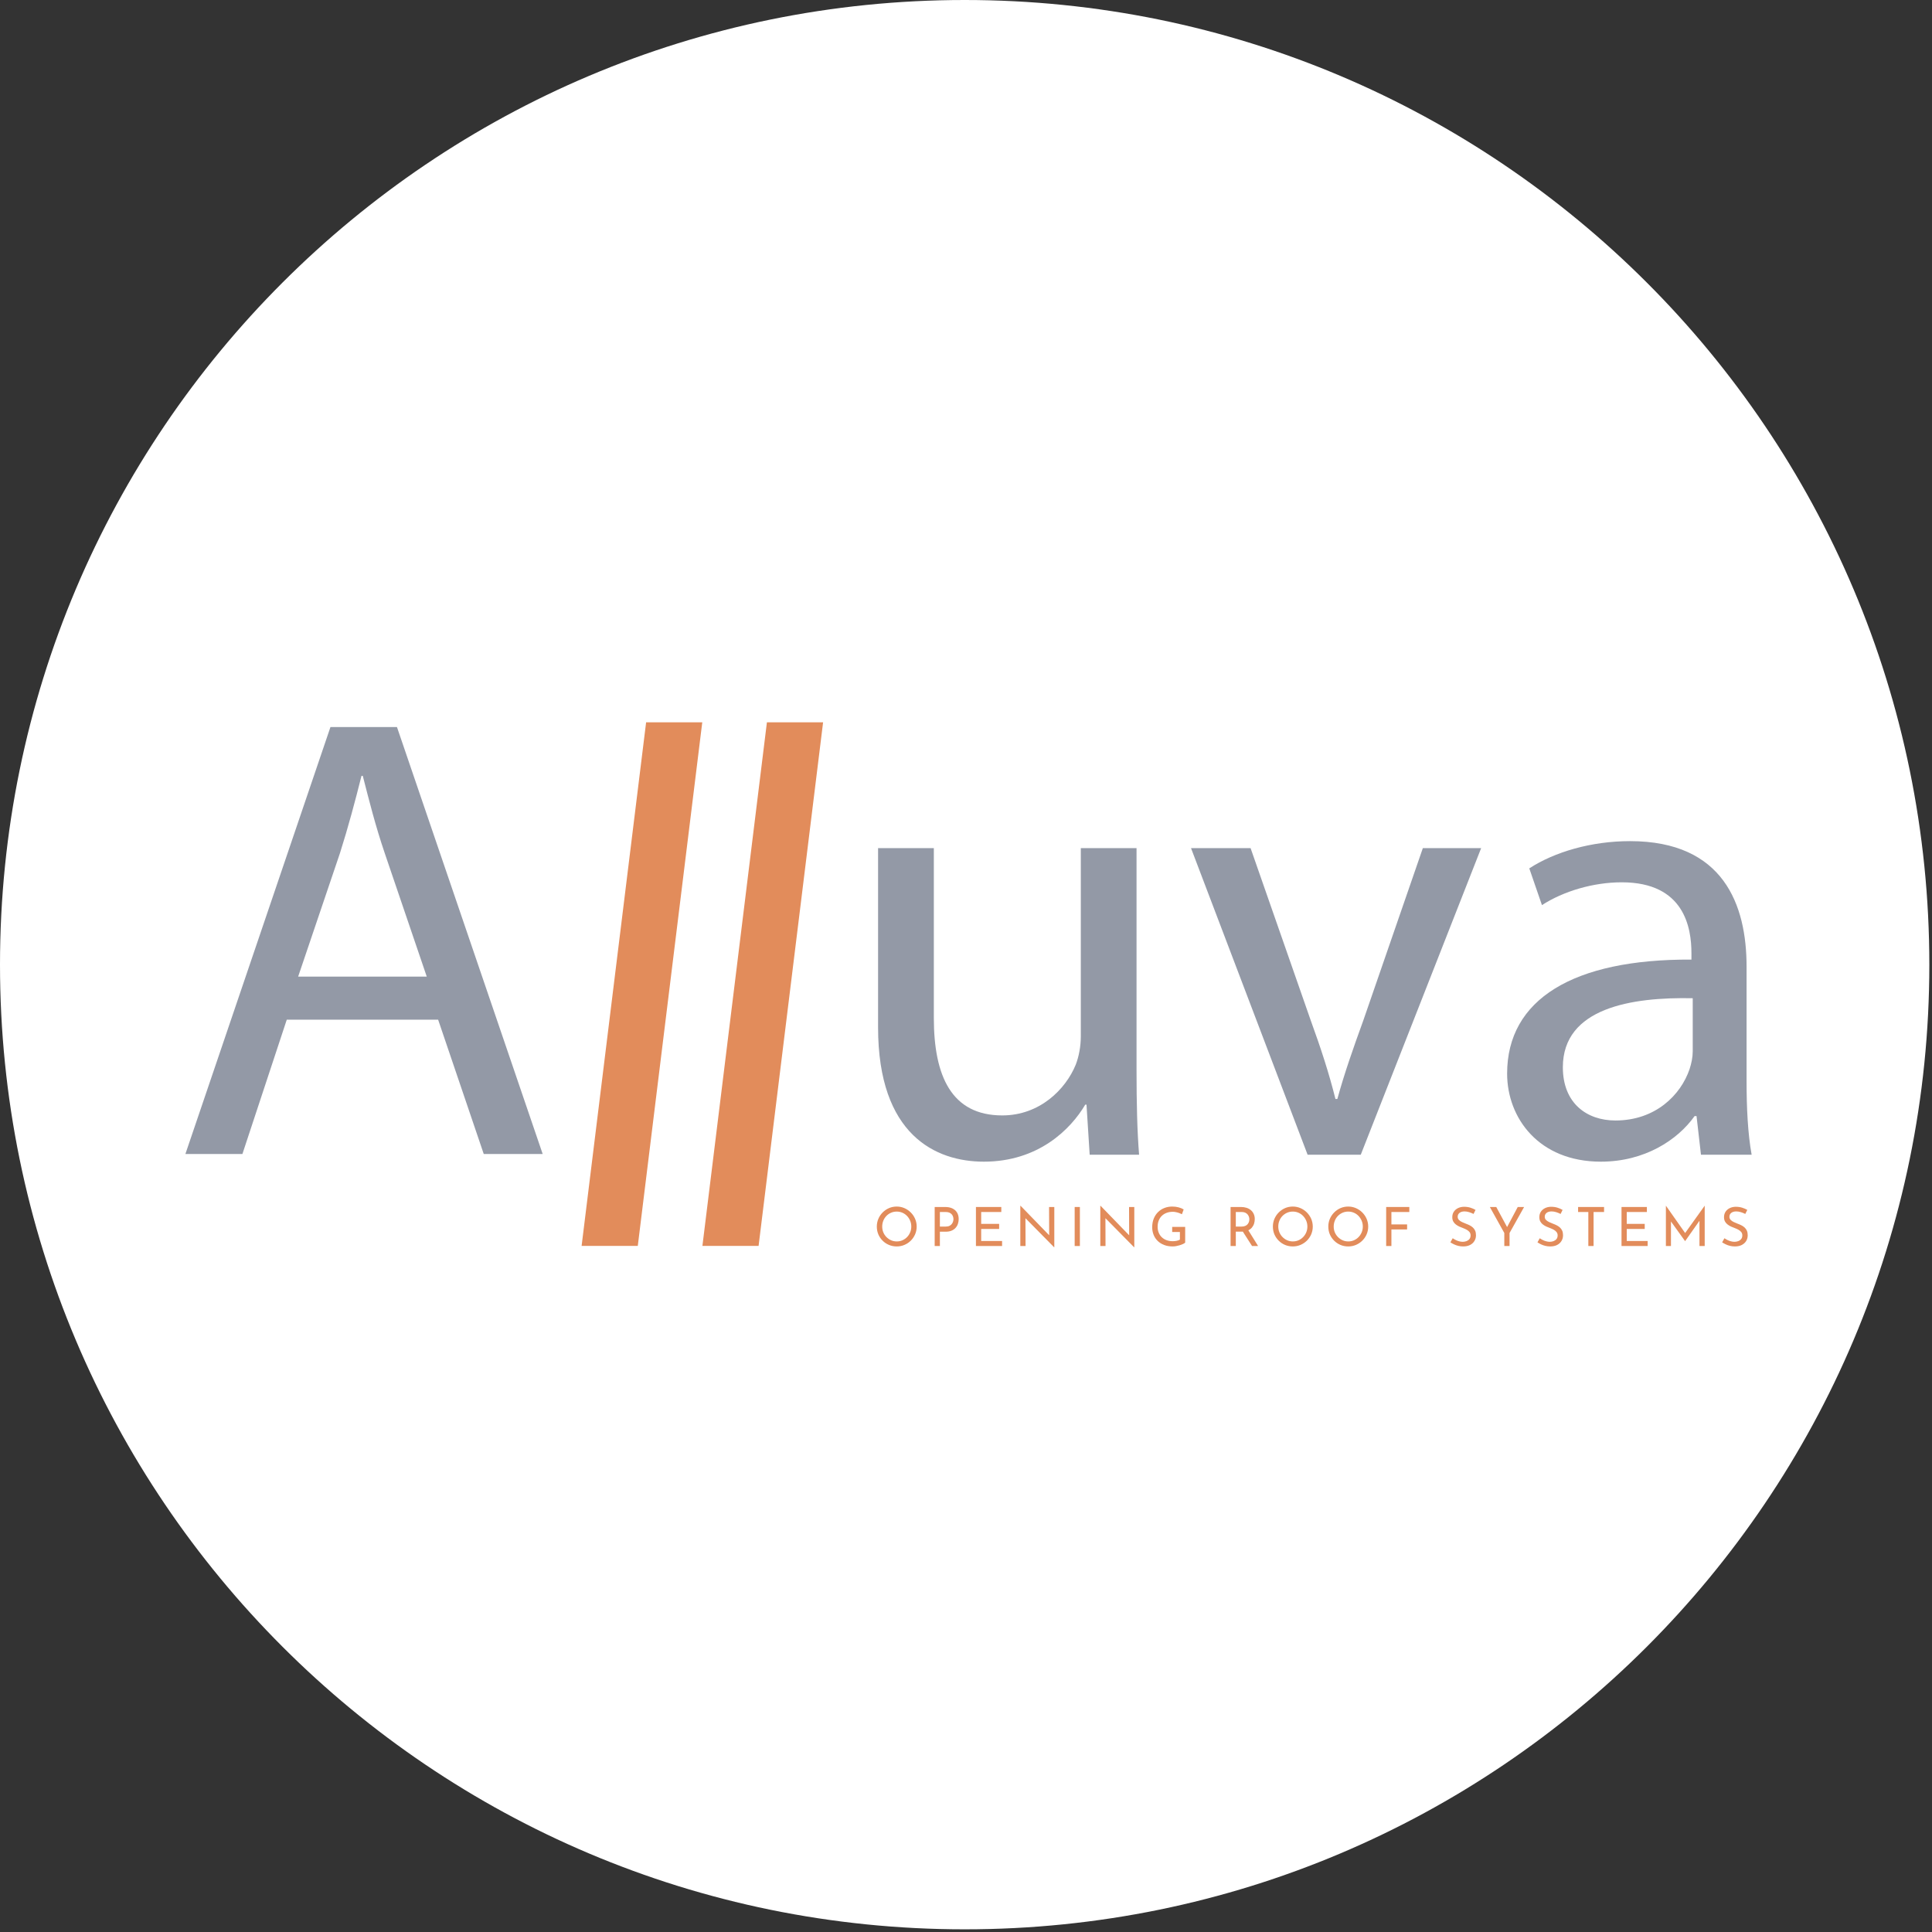 <?xml version="1.0" encoding="UTF-8" standalone="no"?> <svg xmlns="http://www.w3.org/2000/svg" xmlns:xlink="http://www.w3.org/1999/xlink" xmlns:serif="http://www.serif.com/" width="100%" height="100%" viewBox="0 0 200 200" version="1.1" xml:space="preserve" style="fill-rule:evenodd;clip-rule:evenodd;stroke-linejoin:round;stroke-miterlimit:2;"><rect x="0" y="0" width="200" height="200" fill="#333333" stroke="none"/> <g id="Artboard1" transform="matrix(0.31,0,0,0.31,0,0)"> <rect x="0" y="0" width="644.27" height="644.269" style="fill:none;"></rect> <g transform="matrix(1,0,0,1,-3511.75,-7.828)"> <path d="M4156.02,329.963C4156.02,507.872 4011.8,652.097 3833.89,652.097C3655.98,652.097 3511.75,507.872 3511.75,329.963C3511.75,152.053 3655.98,7.828 3833.89,7.828C4011.8,7.828 4156.02,152.053 4156.02,329.963Z" style="fill:white;fill-rule:nonzero;"></path> </g> <g transform="matrix(1,0,0,1,-3511.75,-7.828)"> <path d="M3806.35,417.407C3806.35,418.103 3806.47,418.749 3806.72,419.344C3806.96,419.939 3807.31,420.464 3807.76,420.921C3808.21,421.378 3808.73,421.735 3809.31,421.994C3809.9,422.252 3810.53,422.381 3811.21,422.381C3811.9,422.381 3812.53,422.252 3813.12,421.994C3813.7,421.735 3814.21,421.381 3814.65,420.93C3815.09,420.479 3815.43,419.955 3815.68,419.352C3815.94,418.753 3816.06,418.11 3816.06,417.425C3816.06,416.728 3815.94,416.079 3815.68,415.478C3815.43,414.877 3815.09,414.346 3814.65,413.883C3814.21,413.421 3813.69,413.06 3813.1,412.802C3812.5,412.543 3811.87,412.414 3811.2,412.414C3810.51,412.414 3809.87,412.547 3809.28,412.811C3808.68,413.075 3808.16,413.435 3807.73,413.893C3807.29,414.349 3806.95,414.881 3806.71,415.488C3806.47,416.095 3806.35,416.734 3806.35,417.407ZM3804.55,417.407C3804.55,416.505 3804.72,415.653 3805.06,414.847C3805.4,414.042 3805.88,413.331 3806.49,412.712C3807.1,412.093 3807.81,411.61 3808.61,411.261C3809.41,410.913 3810.27,410.738 3811.2,410.738C3812.1,410.738 3812.95,410.913 3813.76,411.261C3814.56,411.61 3815.27,412.093 3815.89,412.712C3816.51,413.331 3816.99,414.042 3817.34,414.847C3817.69,415.653 3817.86,416.512 3817.86,417.425C3817.86,418.338 3817.69,419.197 3817.34,420.002C3816.99,420.807 3816.51,421.513 3815.9,422.12C3815.29,422.727 3814.58,423.201 3813.77,423.544C3812.97,423.886 3812.11,424.057 3811.2,424.057C3810.27,424.057 3809.41,423.888 3808.61,423.552C3807.81,423.216 3807.1,422.744 3806.49,422.137C3805.88,421.531 3805.4,420.828 3805.06,420.029C3804.72,419.23 3804.55,418.356 3804.55,417.407Z" style="fill:rgb(226,140,91);fill-rule:nonzero;"></path> </g> <g transform="matrix(1,0,0,1,-3511.75,-7.828)"> <path d="M3827.52,417.425C3828.04,417.425 3828.47,417.344 3828.8,417.181C3829.14,417.02 3829.4,416.806 3829.6,416.541C3829.79,416.278 3829.93,416.007 3830.01,415.731C3830.1,415.454 3830.14,415.196 3830.14,414.956C3830.14,414.692 3830.1,414.418 3830.01,414.136C3829.93,413.853 3829.79,413.595 3829.59,413.36C3829.39,413.126 3829.13,412.934 3828.81,412.783C3828.49,412.634 3828.1,412.559 3827.63,412.559L3825.61,412.559L3825.61,417.425L3827.52,417.425ZM3827.34,410.883C3828.29,410.883 3829.1,411.042 3829.78,411.36C3830.45,411.679 3830.97,412.138 3831.34,412.738C3831.7,413.339 3831.89,414.066 3831.89,414.92C3831.89,415.437 3831.81,415.944 3831.65,416.443C3831.5,416.941 3831.25,417.392 3830.9,417.794C3830.56,418.197 3830.11,418.521 3829.56,418.767C3829.01,419.014 3828.34,419.136 3827.54,419.136L3825.61,419.136L3825.61,423.913L3823.87,423.913L3823.87,410.883L3827.34,410.883Z" style="fill:rgb(226,140,91);fill-rule:nonzero;"></path> </g> <g transform="matrix(1,0,0,1,-3511.75,-7.828)"> <path d="M3837.65,410.883L3846.12,410.883L3846.12,412.559L3839.4,412.559L3839.4,416.523L3845.4,416.523L3845.4,418.218L3839.4,418.218L3839.4,422.236L3846.38,422.236L3846.38,423.913L3837.65,423.913L3837.65,410.883Z" style="fill:rgb(226,140,91);fill-rule:nonzero;"></path> </g> <g transform="matrix(1,0,0,1,-3511.75,-7.828)"> <path d="M3863.75,424.328L3853.67,414.109L3854.18,414.235L3854.22,423.913L3852.47,423.913L3852.47,410.486L3852.56,410.486L3862.51,420.741L3862.11,420.651L3862.07,410.883L3863.82,410.883L3863.82,424.328L3863.75,424.328Z" style="fill:rgb(226,140,91);fill-rule:nonzero;"></path> </g> <g transform="matrix(1,0,0,1,-3511.75,-7.828)"> <rect x="3870.62" y="410.883" width="1.74" height="13.03" style="fill:rgb(226,140,91);fill-rule:nonzero;"></rect> </g> <g transform="matrix(1,0,0,1,-3511.75,-7.828)"> <path d="M3890.46,424.328L3880.38,414.109L3880.89,414.235L3880.92,423.913L3879.18,423.913L3879.18,410.486L3879.27,410.486L3889.21,420.741L3888.82,420.651L3888.78,410.883L3890.53,410.883L3890.53,424.328L3890.46,424.328Z" style="fill:rgb(226,140,91);fill-rule:nonzero;"></path> </g> <g transform="matrix(1,0,0,1,-3511.75,-7.828)"> <path d="M3907.52,422.795C3907.34,422.951 3907.09,423.104 3906.77,423.255C3906.44,423.405 3906.09,423.54 3905.7,423.66C3905.3,423.78 3904.91,423.876 3904.5,423.949C3904.09,424.021 3903.7,424.057 3903.33,424.057C3902.28,424.057 3901.34,423.894 3900.5,423.57C3899.65,423.246 3898.94,422.795 3898.34,422.218C3897.75,421.642 3897.29,420.963 3896.98,420.181C3896.67,419.401 3896.51,418.56 3896.51,417.659C3896.51,416.553 3896.69,415.574 3897.04,414.722C3897.4,413.869 3897.88,413.144 3898.5,412.549C3899.11,411.954 3899.82,411.504 3900.63,411.198C3901.44,410.891 3902.29,410.738 3903.18,410.738C3903.95,410.738 3904.66,410.826 3905.31,410.999C3905.96,411.174 3906.53,411.405 3907.02,411.693L3906.44,413.298C3906.19,413.166 3905.89,413.036 3905.53,412.91C3905.18,412.783 3904.82,412.681 3904.44,412.604C3904.07,412.526 3903.73,412.486 3903.42,412.486C3902.63,412.486 3901.93,412.604 3901.32,412.838C3900.7,413.072 3900.16,413.409 3899.71,413.847C3899.26,414.286 3898.92,414.814 3898.68,415.433C3898.44,416.052 3898.32,416.746 3898.32,417.515C3898.32,418.211 3898.44,418.857 3898.68,419.452C3898.92,420.047 3899.26,420.558 3899.71,420.984C3900.16,421.411 3900.69,421.738 3901.31,421.966C3901.92,422.195 3902.6,422.309 3903.36,422.309C3903.79,422.309 3904.23,422.267 3904.66,422.183C3905.09,422.098 3905.46,421.966 3905.76,421.786L3905.76,419.227L3903.18,419.227L3903.18,417.533L3907.52,417.533L3907.52,422.795Z" style="fill:rgb(226,140,91);fill-rule:nonzero;"></path> </g> <g transform="matrix(1,0,0,1,-3511.75,-7.828)"> <path d="M3928.47,418.434L3931.87,423.913L3929.85,423.913L3926.38,418.488L3928.47,418.434ZM3926.32,417.425C3926.84,417.425 3927.27,417.346 3927.61,417.191C3927.95,417.034 3928.22,416.833 3928.41,416.586C3928.6,416.341 3928.74,416.079 3928.83,415.802C3928.91,415.527 3928.95,415.256 3928.95,414.991C3928.95,414.728 3928.91,414.457 3928.82,414.18C3928.73,413.904 3928.58,413.643 3928.39,413.396C3928.19,413.15 3927.93,412.95 3927.61,412.793C3927.29,412.637 3926.9,412.559 3926.45,412.559L3924.43,412.559L3924.43,417.425L3926.32,417.425ZM3926.14,410.883C3926.8,410.883 3927.41,410.97 3927.97,411.144C3928.53,411.318 3929.02,411.577 3929.43,411.919C3929.85,412.261 3930.17,412.685 3930.4,413.189C3930.64,413.694 3930.76,414.27 3930.76,414.92C3930.76,415.437 3930.68,415.94 3930.53,416.433C3930.38,416.926 3930.13,417.374 3929.79,417.776C3929.45,418.179 3929,418.503 3928.44,418.749C3927.88,418.996 3927.19,419.118 3926.36,419.118L3924.43,419.118L3924.43,423.913L3922.68,423.913L3922.68,410.883L3926.14,410.883Z" style="fill:rgb(226,140,91);fill-rule:nonzero;"></path> </g> <g transform="matrix(1,0,0,1,-3511.75,-7.828)"> <path d="M3938.61,417.407C3938.61,418.103 3938.74,418.749 3938.98,419.344C3939.23,419.939 3939.58,420.464 3940.03,420.921C3940.48,421.378 3940.99,421.735 3941.58,421.994C3942.16,422.252 3942.79,422.381 3943.48,422.381C3944.16,422.381 3944.8,422.252 3945.38,421.994C3945.96,421.735 3946.47,421.381 3946.91,420.93C3947.35,420.479 3947.7,419.955 3947.95,419.352C3948.2,418.753 3948.33,418.11 3948.33,417.425C3948.33,416.728 3948.2,416.079 3947.95,415.478C3947.7,414.877 3947.35,414.346 3946.91,413.883C3946.47,413.421 3945.96,413.06 3945.36,412.802C3944.77,412.543 3944.13,412.414 3943.46,412.414C3942.78,412.414 3942.14,412.547 3941.54,412.811C3940.95,413.075 3940.43,413.435 3939.99,413.893C3939.55,414.349 3939.21,414.881 3938.97,415.488C3938.73,416.095 3938.61,416.734 3938.61,417.407ZM3936.81,417.407C3936.81,416.505 3936.98,415.653 3937.32,414.847C3937.67,414.042 3938.14,413.331 3938.76,412.712C3939.37,412.093 3940.08,411.61 3940.87,411.261C3941.67,410.913 3942.54,410.738 3943.46,410.738C3944.36,410.738 3945.22,410.913 3946.02,411.261C3946.83,411.61 3947.54,412.093 3948.16,412.712C3948.77,413.331 3949.26,414.042 3949.61,414.847C3949.95,415.653 3950.13,416.512 3950.13,417.425C3950.13,418.338 3949.95,419.197 3949.61,420.002C3949.26,420.807 3948.78,421.513 3948.17,422.12C3947.55,422.727 3946.84,423.201 3946.04,423.544C3945.23,423.886 3944.37,424.057 3943.46,424.057C3942.54,424.057 3941.67,423.888 3940.87,423.552C3940.08,423.216 3939.37,422.744 3938.76,422.137C3938.14,421.531 3937.67,420.828 3937.32,420.029C3936.98,419.23 3936.81,418.356 3936.81,417.407Z" style="fill:rgb(226,140,91);fill-rule:nonzero;"></path> </g> <g transform="matrix(1,0,0,1,-3511.75,-7.828)"> <path d="M3957.12,417.407C3957.12,418.103 3957.24,418.749 3957.49,419.344C3957.74,419.939 3958.09,420.464 3958.54,420.921C3958.99,421.378 3959.5,421.735 3960.09,421.994C3960.67,422.252 3961.3,422.381 3961.99,422.381C3962.67,422.381 3963.31,422.252 3963.89,421.994C3964.47,421.735 3964.98,421.381 3965.42,420.93C3965.86,420.479 3966.2,419.955 3966.46,419.352C3966.71,418.753 3966.84,418.11 3966.84,417.425C3966.84,416.728 3966.71,416.079 3966.46,415.478C3966.2,414.877 3965.86,414.346 3965.42,413.883C3964.98,413.421 3964.47,413.06 3963.87,412.802C3963.28,412.543 3962.64,412.414 3961.97,412.414C3961.29,412.414 3960.65,412.547 3960.05,412.811C3959.46,413.075 3958.94,413.435 3958.5,413.893C3958.06,414.349 3957.72,414.881 3957.48,415.488C3957.24,416.095 3957.12,416.734 3957.12,417.407ZM3955.32,417.407C3955.32,416.505 3955.49,415.653 3955.83,414.847C3956.18,414.042 3956.65,413.331 3957.27,412.712C3957.88,412.093 3958.58,411.61 3959.38,411.261C3960.18,410.913 3961.04,410.738 3961.97,410.738C3962.87,410.738 3963.72,410.913 3964.53,411.261C3965.33,411.61 3966.05,412.093 3966.67,412.712C3967.28,413.331 3967.77,414.042 3968.12,414.847C3968.46,415.653 3968.64,416.512 3968.64,417.425C3968.64,418.338 3968.46,419.197 3968.12,420.002C3967.77,420.807 3967.29,421.513 3966.67,422.12C3966.06,422.727 3965.35,423.201 3964.55,423.544C3963.74,423.886 3962.88,424.057 3961.97,424.057C3961.04,424.057 3960.18,423.888 3959.38,423.552C3958.58,423.216 3957.88,422.744 3957.27,422.137C3956.65,421.531 3956.18,420.828 3955.83,420.029C3955.49,419.23 3955.32,418.356 3955.32,417.407Z" style="fill:rgb(226,140,91);fill-rule:nonzero;"></path> </g> <g transform="matrix(1,0,0,1,-3511.75,-7.828)"> <path d="M3974.64,410.883L3982.37,410.883L3982.37,412.559L3976.39,412.559L3976.39,416.704L3981.63,416.704L3981.63,418.38L3976.39,418.38L3976.39,423.913L3974.64,423.913L3974.64,410.883Z" style="fill:rgb(226,140,91);fill-rule:nonzero;"></path> </g> <g transform="matrix(1,0,0,1,-3511.75,-7.828)"> <path d="M4003.82,413.207C4003.37,412.979 4002.89,412.781 4002.36,412.612C4001.83,412.445 4001.31,412.36 4000.81,412.36C4000.11,412.36 3999.56,412.522 3999.14,412.847C3998.73,413.172 3998.52,413.604 3998.52,414.144C3998.52,414.553 3998.65,414.899 3998.92,415.181C3999.19,415.463 3999.54,415.706 3999.97,415.91C4000.4,416.115 4000.85,416.307 4001.33,416.488C4001.73,416.631 4002.12,416.802 4002.52,417.001C4002.92,417.199 4003.27,417.443 4003.59,417.731C4003.91,418.02 4004.16,418.374 4004.35,418.794C4004.54,419.215 4004.63,419.731 4004.63,420.344C4004.63,421.041 4004.46,421.672 4004.11,422.236C4003.77,422.802 4003.28,423.246 4002.65,423.57C4002.01,423.894 4001.25,424.057 4000.36,424.057C3999.79,424.057 3999.25,423.994 3998.73,423.868C3998.2,423.742 3997.72,423.57 3997.28,423.354C3996.83,423.138 3996.43,422.915 3996.09,422.687L3996.86,421.318C3997.15,421.522 3997.48,421.717 3997.85,421.903C3998.22,422.09 3998.61,422.236 3999.02,422.344C3999.43,422.452 3999.83,422.507 4000.21,422.507C4000.63,422.507 4001.04,422.434 4001.44,422.291C4001.83,422.147 4002.17,421.918 4002.43,421.605C4002.69,421.293 4002.83,420.879 4002.83,420.362C4002.83,419.93 4002.71,419.564 4002.48,419.263C4002.24,418.963 4001.93,418.707 4001.56,418.497C4001.18,418.287 4000.77,418.097 4000.32,417.929C3999.9,417.785 3999.48,417.617 3999.07,417.425C3998.65,417.232 3998.27,417.001 3997.92,416.731C3997.56,416.46 3997.27,416.127 3997.05,415.731C3996.83,415.334 3996.72,414.854 3996.72,414.289C3996.72,413.604 3996.88,413.007 3997.21,412.496C3997.54,411.985 3998,411.583 3998.57,411.288C3999.15,410.994 3999.81,410.834 4000.56,410.811C4001.4,410.811 4002.14,410.913 4002.78,411.117C4003.42,411.321 4003.99,411.567 4004.48,411.856L4003.82,413.207Z" style="fill:rgb(226,140,91);fill-rule:nonzero;"></path> </g> <g transform="matrix(1,0,0,1,-3511.75,-7.828)"> <path d="M4014.09,419.57L4009.26,410.883L4011.4,410.883L4015.28,418.073L4014.74,418.11L4018.58,410.883L4020.7,410.883L4015.84,419.57L4015.84,423.913L4014.09,423.913L4014.09,419.57Z" style="fill:rgb(226,140,91);fill-rule:nonzero;"></path> </g> <g transform="matrix(1,0,0,1,-3511.75,-7.828)"> <path d="M4032.89,413.207C4032.44,412.979 4031.96,412.781 4031.43,412.612C4030.9,412.445 4030.38,412.36 4029.88,412.36C4029.18,412.36 4028.62,412.522 4028.21,412.847C4027.8,413.172 4027.59,413.604 4027.59,414.144C4027.59,414.553 4027.72,414.899 4027.99,415.181C4028.26,415.463 4028.61,415.706 4029.04,415.91C4029.47,416.115 4029.92,416.307 4030.4,416.488C4030.8,416.631 4031.19,416.802 4031.59,417.001C4031.99,417.199 4032.34,417.443 4032.66,417.731C4032.98,418.02 4033.23,418.374 4033.42,418.794C4033.61,419.215 4033.7,419.731 4033.7,420.344C4033.7,421.041 4033.53,421.672 4033.18,422.236C4032.84,422.802 4032.35,423.246 4031.72,423.57C4031.08,423.894 4030.32,424.057 4029.43,424.057C4028.86,424.057 4028.32,423.994 4027.8,423.868C4027.27,423.742 4026.79,423.57 4026.34,423.354C4025.9,423.138 4025.5,422.915 4025.16,422.687L4025.93,421.318C4026.22,421.522 4026.55,421.717 4026.92,421.903C4027.29,422.09 4027.68,422.236 4028.09,422.344C4028.5,422.452 4028.9,422.507 4029.28,422.507C4029.7,422.507 4030.11,422.434 4030.51,422.291C4030.9,422.147 4031.24,421.918 4031.5,421.605C4031.76,421.293 4031.9,420.879 4031.9,420.362C4031.9,419.93 4031.78,419.564 4031.54,419.263C4031.31,418.963 4031,418.707 4030.63,418.497C4030.25,418.287 4029.84,418.097 4029.39,417.929C4028.97,417.785 4028.55,417.617 4028.14,417.425C4027.72,417.232 4027.34,417.001 4026.98,416.731C4026.63,416.46 4026.34,416.127 4026.12,415.731C4025.9,415.334 4025.79,414.854 4025.79,414.289C4025.79,413.604 4025.95,413.007 4026.28,412.496C4026.61,411.985 4027.07,411.583 4027.64,411.288C4028.22,410.994 4028.88,410.834 4029.63,410.811C4030.47,410.811 4031.21,410.913 4031.85,411.117C4032.49,411.321 4033.06,411.567 4033.55,411.856L4032.89,413.207Z" style="fill:rgb(226,140,91);fill-rule:nonzero;"></path> </g> <g transform="matrix(1,0,0,1,-3511.75,-7.828)"> <path d="M4038.73,410.883L4047.4,410.883L4047.4,412.559L4043.9,412.559L4043.9,423.913L4042.15,423.913L4042.15,412.559L4038.73,412.559L4038.73,410.883Z" style="fill:rgb(226,140,91);fill-rule:nonzero;"></path> </g> <g transform="matrix(1,0,0,1,-3511.75,-7.828)"> <path d="M4053.23,410.883L4061.7,410.883L4061.7,412.559L4054.98,412.559L4054.98,416.523L4060.98,416.523L4060.98,418.218L4054.98,418.218L4054.98,422.236L4061.96,422.236L4061.96,423.913L4053.23,423.913L4053.23,410.883Z" style="fill:rgb(226,140,91);fill-rule:nonzero;"></path> </g> <g transform="matrix(1,0,0,1,-3511.75,-7.828)"> <path d="M4068.05,423.913L4068.05,410.468L4068.07,410.468L4074.9,420.181L4074.16,420.02L4080.99,410.468L4081.01,410.468L4081.01,423.913L4079.26,423.913L4079.26,414.433L4079.38,415.317L4074.48,422.273L4074.45,422.273L4069.45,415.317L4069.74,414.505L4069.74,423.913L4068.05,423.913Z" style="fill:rgb(226,140,91);fill-rule:nonzero;"></path> </g> <g transform="matrix(1,0,0,1,-3511.75,-7.828)"> <path d="M4094.56,413.207C4094.11,412.979 4093.63,412.781 4093.1,412.612C4092.57,412.445 4092.05,412.36 4091.55,412.36C4090.85,412.36 4090.3,412.522 4089.88,412.847C4089.47,413.172 4089.26,413.604 4089.26,414.144C4089.26,414.553 4089.4,414.899 4089.67,415.181C4089.94,415.463 4090.28,415.706 4090.71,415.91C4091.14,416.115 4091.59,416.307 4092.07,416.488C4092.47,416.631 4092.86,416.802 4093.26,417.001C4093.66,417.199 4094.02,417.443 4094.33,417.731C4094.65,418.02 4094.9,418.374 4095.09,418.794C4095.28,419.215 4095.37,419.731 4095.37,420.344C4095.37,421.041 4095.2,421.672 4094.86,422.236C4094.51,422.802 4094.02,423.246 4093.39,423.57C4092.75,423.894 4091.99,424.057 4091.1,424.057C4090.53,424.057 4089.99,423.994 4089.47,423.868C4088.94,423.742 4088.46,423.57 4088.02,423.354C4087.57,423.138 4087.18,422.915 4086.83,422.687L4087.6,421.318C4087.89,421.522 4088.22,421.717 4088.59,421.903C4088.97,422.09 4089.36,422.236 4089.77,422.344C4090.17,422.452 4090.57,422.507 4090.95,422.507C4091.38,422.507 4091.78,422.434 4092.18,422.291C4092.58,422.147 4092.91,421.918 4093.17,421.605C4093.44,421.293 4093.57,420.879 4093.57,420.362C4093.57,419.93 4093.45,419.564 4093.22,419.263C4092.98,418.963 4092.68,418.707 4092.3,418.497C4091.92,418.287 4091.51,418.097 4091.06,417.929C4090.64,417.785 4090.22,417.617 4089.81,417.425C4089.4,417.232 4089.01,417.001 4088.66,416.731C4088.3,416.46 4088.01,416.127 4087.79,415.731C4087.57,415.334 4087.46,414.854 4087.46,414.289C4087.46,413.604 4087.62,413.007 4087.95,412.496C4088.28,411.985 4088.74,411.583 4089.31,411.288C4089.89,410.994 4090.55,410.834 4091.3,410.811C4092.14,410.811 4092.88,410.913 4093.52,411.117C4094.17,411.321 4094.73,411.567 4095.23,411.856L4094.56,413.207Z" style="fill:rgb(226,140,91);fill-rule:nonzero;"></path> </g> <g transform="matrix(1,0,0,1,-3511.75,-7.828)"> <path d="M3654.26,333.957L3640.29,292.919C3637.12,283.612 3635.01,275.151 3632.89,266.901L3632.47,266.901C3630.35,275.362 3628.03,284.035 3625.28,292.708L3611.31,333.957L3654.26,333.957ZM3607.51,348.342L3592.7,393.187L3573.66,393.187L3622.1,250.613L3644.31,250.613L3692.97,393.187L3673.29,393.187L3658.06,348.342L3607.51,348.342Z" style="fill:rgb(147,153,166);fill-rule:nonzero;"></path> </g> <g transform="matrix(1,0,0,1,-3511.75,-7.828)"> <path d="M3891.28,365.498C3891.28,376.074 3891.49,385.382 3892.13,393.42L3875.63,393.42L3874.57,376.709L3874.15,376.709C3869.28,384.959 3858.49,395.748 3840.3,395.748C3824.22,395.748 3804.97,386.863 3804.97,350.902L3804.97,291.038L3823.59,291.038L3823.59,347.729C3823.59,367.19 3829.51,380.305 3846.44,380.305C3858.92,380.305 3867.59,371.632 3870.97,363.383C3872.03,360.633 3872.67,357.248 3872.67,353.864L3872.67,291.038L3891.28,291.038L3891.28,365.498Z" style="fill:rgb(147,153,166);fill-rule:nonzero;"></path> </g> <g transform="matrix(1,0,0,1,-3511.75,-7.828)"> <path d="M3929.36,291.038L3949.45,348.575C3952.84,357.883 3955.59,366.344 3957.7,374.805L3958.34,374.805C3960.66,366.344 3963.63,357.883 3967.01,348.575L3986.89,291.038L4006.36,291.038L3966.16,393.42L3948.4,393.42L3909.47,291.038L3929.36,291.038Z" style="fill:rgb(147,153,166);fill-rule:nonzero;"></path> </g> <g transform="matrix(1,0,0,1,-3511.75,-7.828)"> <path d="M4077.01,341.171C4056.7,340.748 4033.64,344.345 4033.64,364.228C4033.64,376.286 4041.68,381.998 4051.2,381.998C4064.53,381.998 4072.99,373.536 4075.95,364.863C4076.58,362.96 4077.01,360.844 4077.01,358.941L4077.01,341.171ZM4079.76,393.42L4078.28,380.517L4077.64,380.517C4071.93,388.555 4060.93,395.748 4046.33,395.748C4025.6,395.748 4015.03,381.151 4015.03,366.344C4015.03,341.595 4037.03,328.056 4076.58,328.268L4076.58,326.152C4076.58,317.691 4074.26,302.461 4053.32,302.461C4043.8,302.461 4033.85,305.422 4026.66,310.076L4022.43,297.807C4030.89,292.307 4043.16,288.711 4056.07,288.711C4087.37,288.711 4094.99,310.076 4094.99,330.595L4094.99,368.883C4094.99,377.767 4095.41,386.44 4096.68,393.42L4079.76,393.42Z" style="fill:rgb(147,153,166);fill-rule:nonzero;"></path> </g> <g transform="matrix(1,0,0,1,-3511.75,-7.828)"> <path d="M3746.26,249.035L3724.73,423.877" style="fill:none;fill-rule:nonzero;"></path> </g> <g transform="matrix(1,0,0,1,-3511.75,-7.828)"> <path d="M3746.31,423.877L3767.85,249.035" style="fill:none;fill-rule:nonzero;"></path> </g> <g transform="matrix(1,0,0,1,-3511.75,-7.828)"> <path d="M3746.26,249.035L3727.51,249.035L3705.97,423.877L3724.73,423.877L3746.26,249.035Z" style="fill:rgb(226,140,91);fill-rule:nonzero;"></path> </g> <g transform="matrix(1,0,0,1,-3511.75,-7.828)"> <path d="M3746.31,423.877L3765.07,423.877L3786.61,249.035L3767.85,249.035L3746.31,423.877Z" style="fill:rgb(226,140,91);fill-rule:nonzero;"></path> </g> </g> </svg> 
